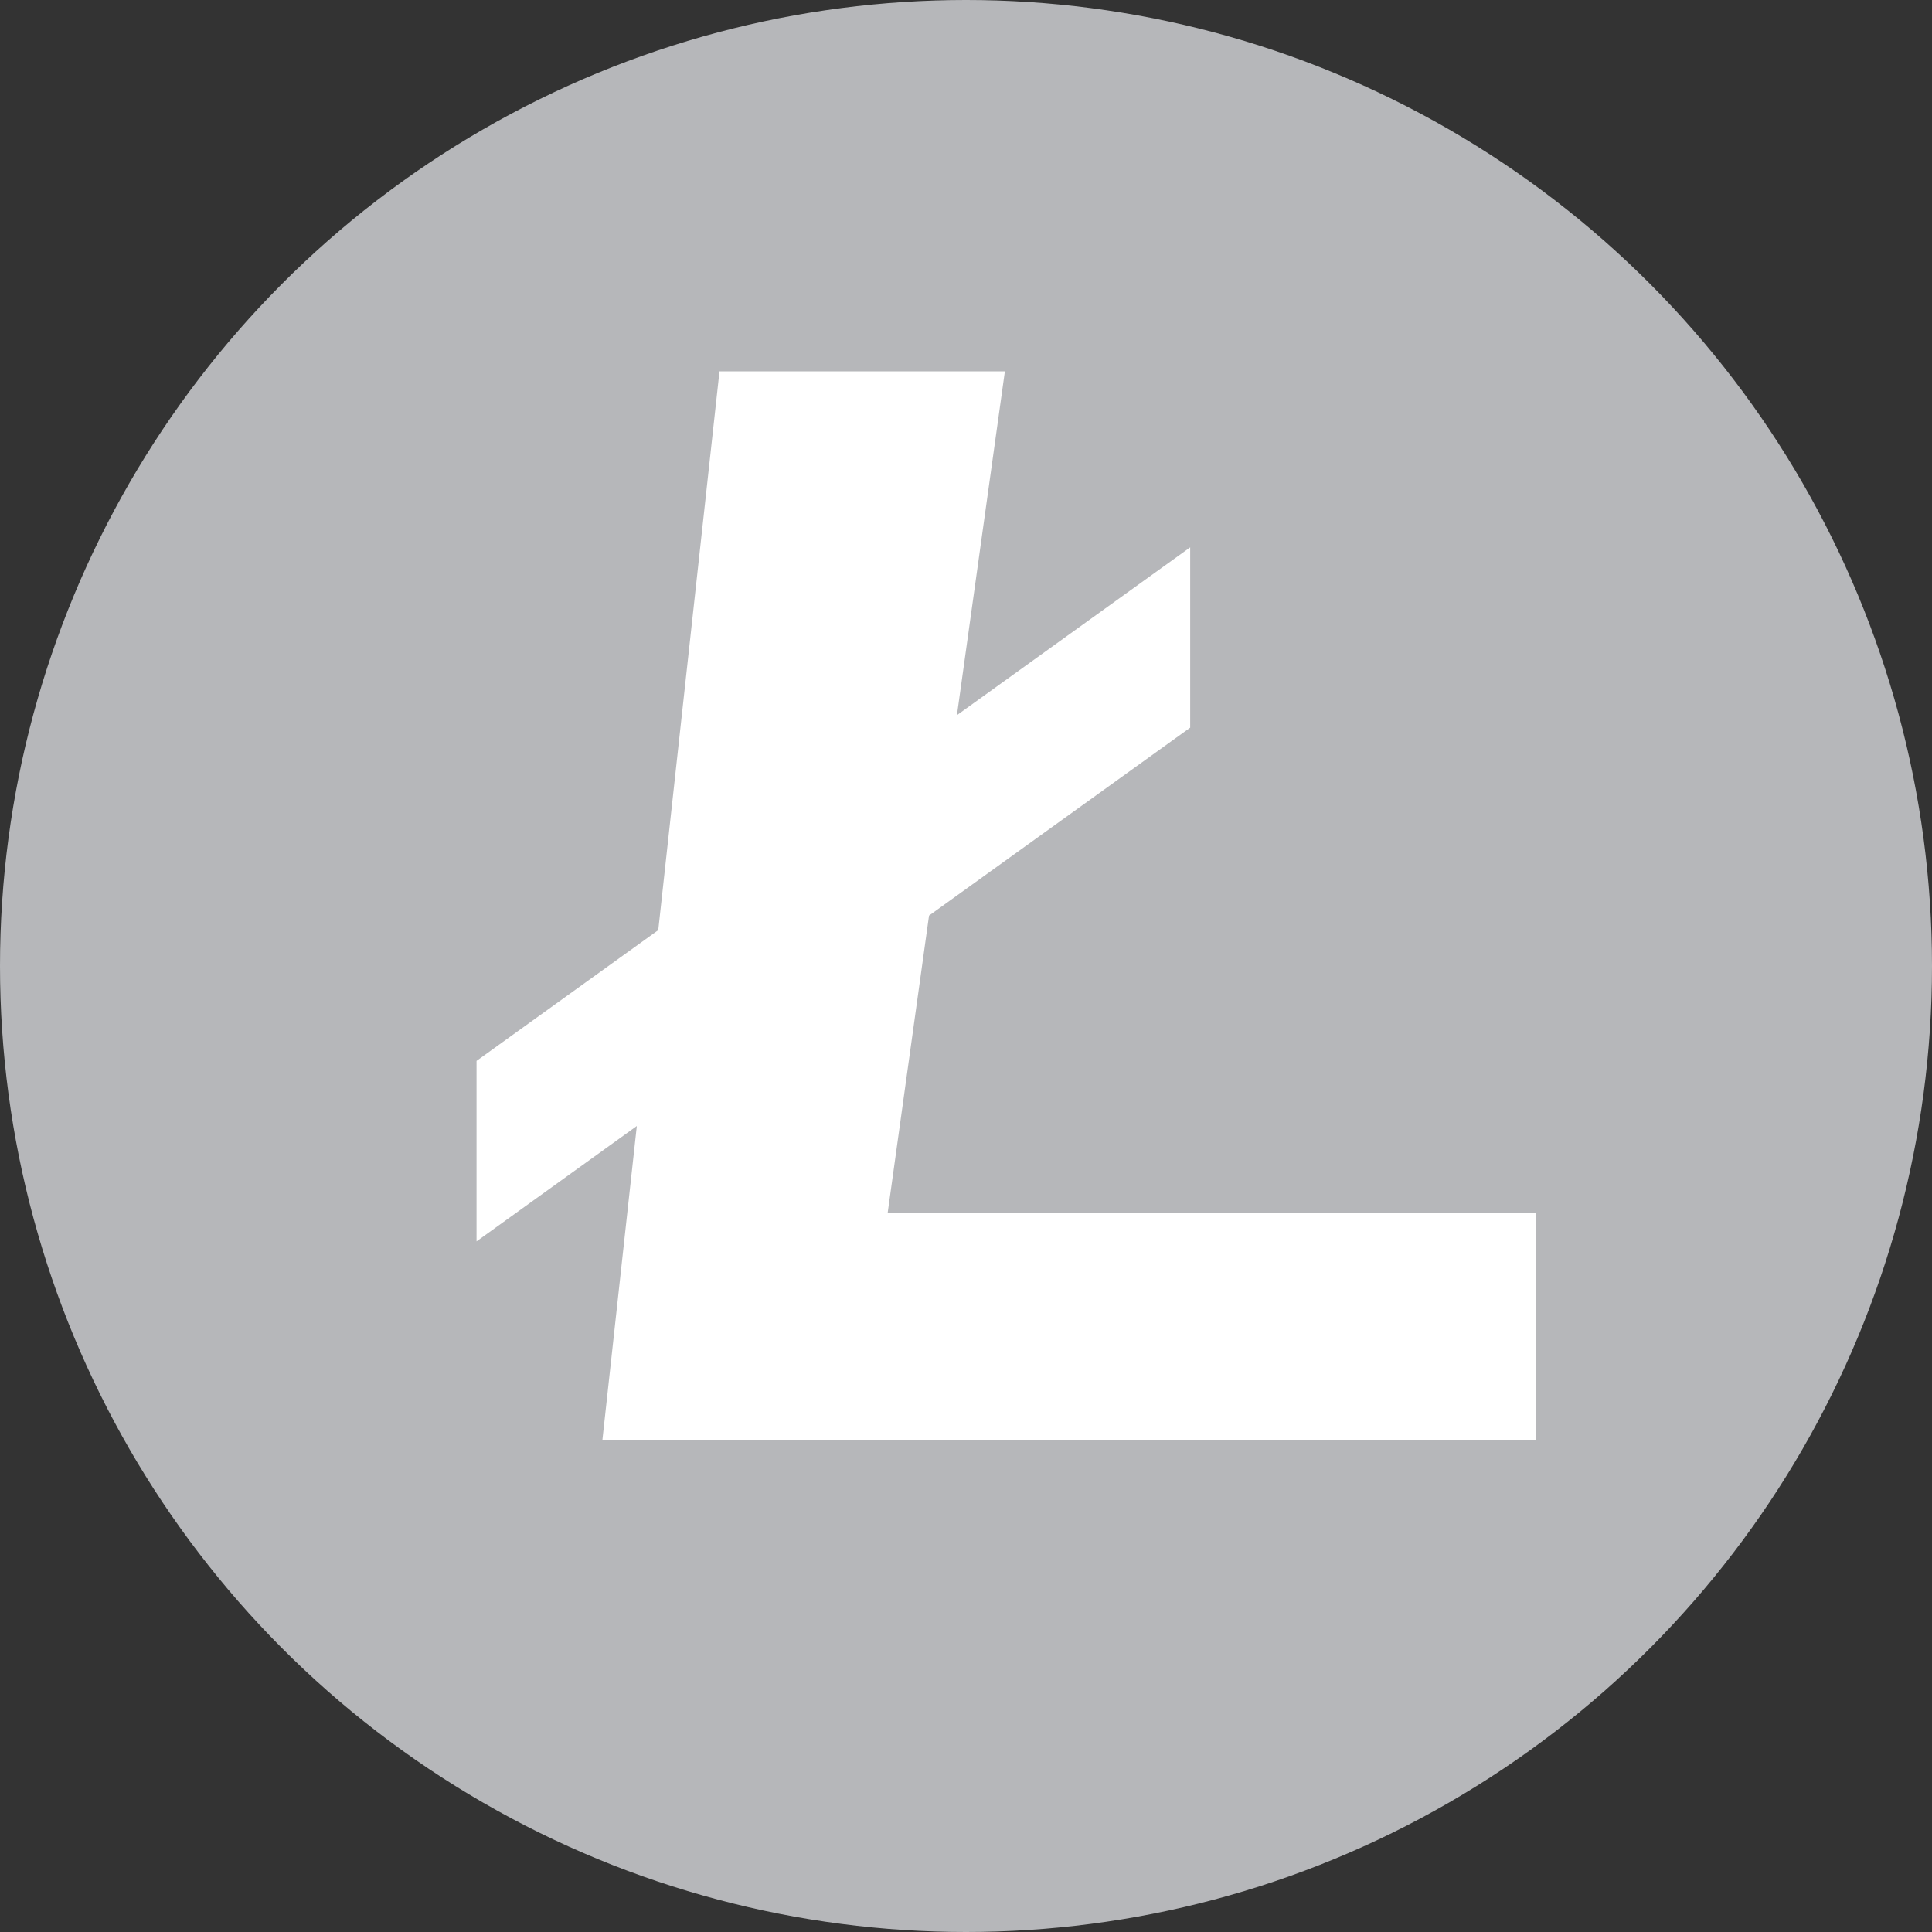 <svg id="Group_370" data-name="Group 370" xmlns="http://www.w3.org/2000/svg" width="49.64" height="49.64" viewBox="0 0 49.64 49.64"><rect x="0" y="0" width="49.64" height="49.64" fill="#333333" stroke="none"/><g id="Group_351" data-name="Group 351"><ellipse id="Ellipse_1" data-name="Ellipse 1" cx="24.82" cy="24.82" rx="24.82" ry="24.82" fill="#b6b7ba"/></g><path id="Path_239" data-name="Path 239" d="M-938.012 1431.524l1.063-7.641 6.71-4.829v-4.633l-5.993 4.312 1.232-8.833h-7.333l-1.573 14.356-4.669 3.36v4.637l4.118-2.964-.884 8.064h23.994v-5.829z" transform="translate(960.819 -1400.358)" fill="#fff"/></svg>